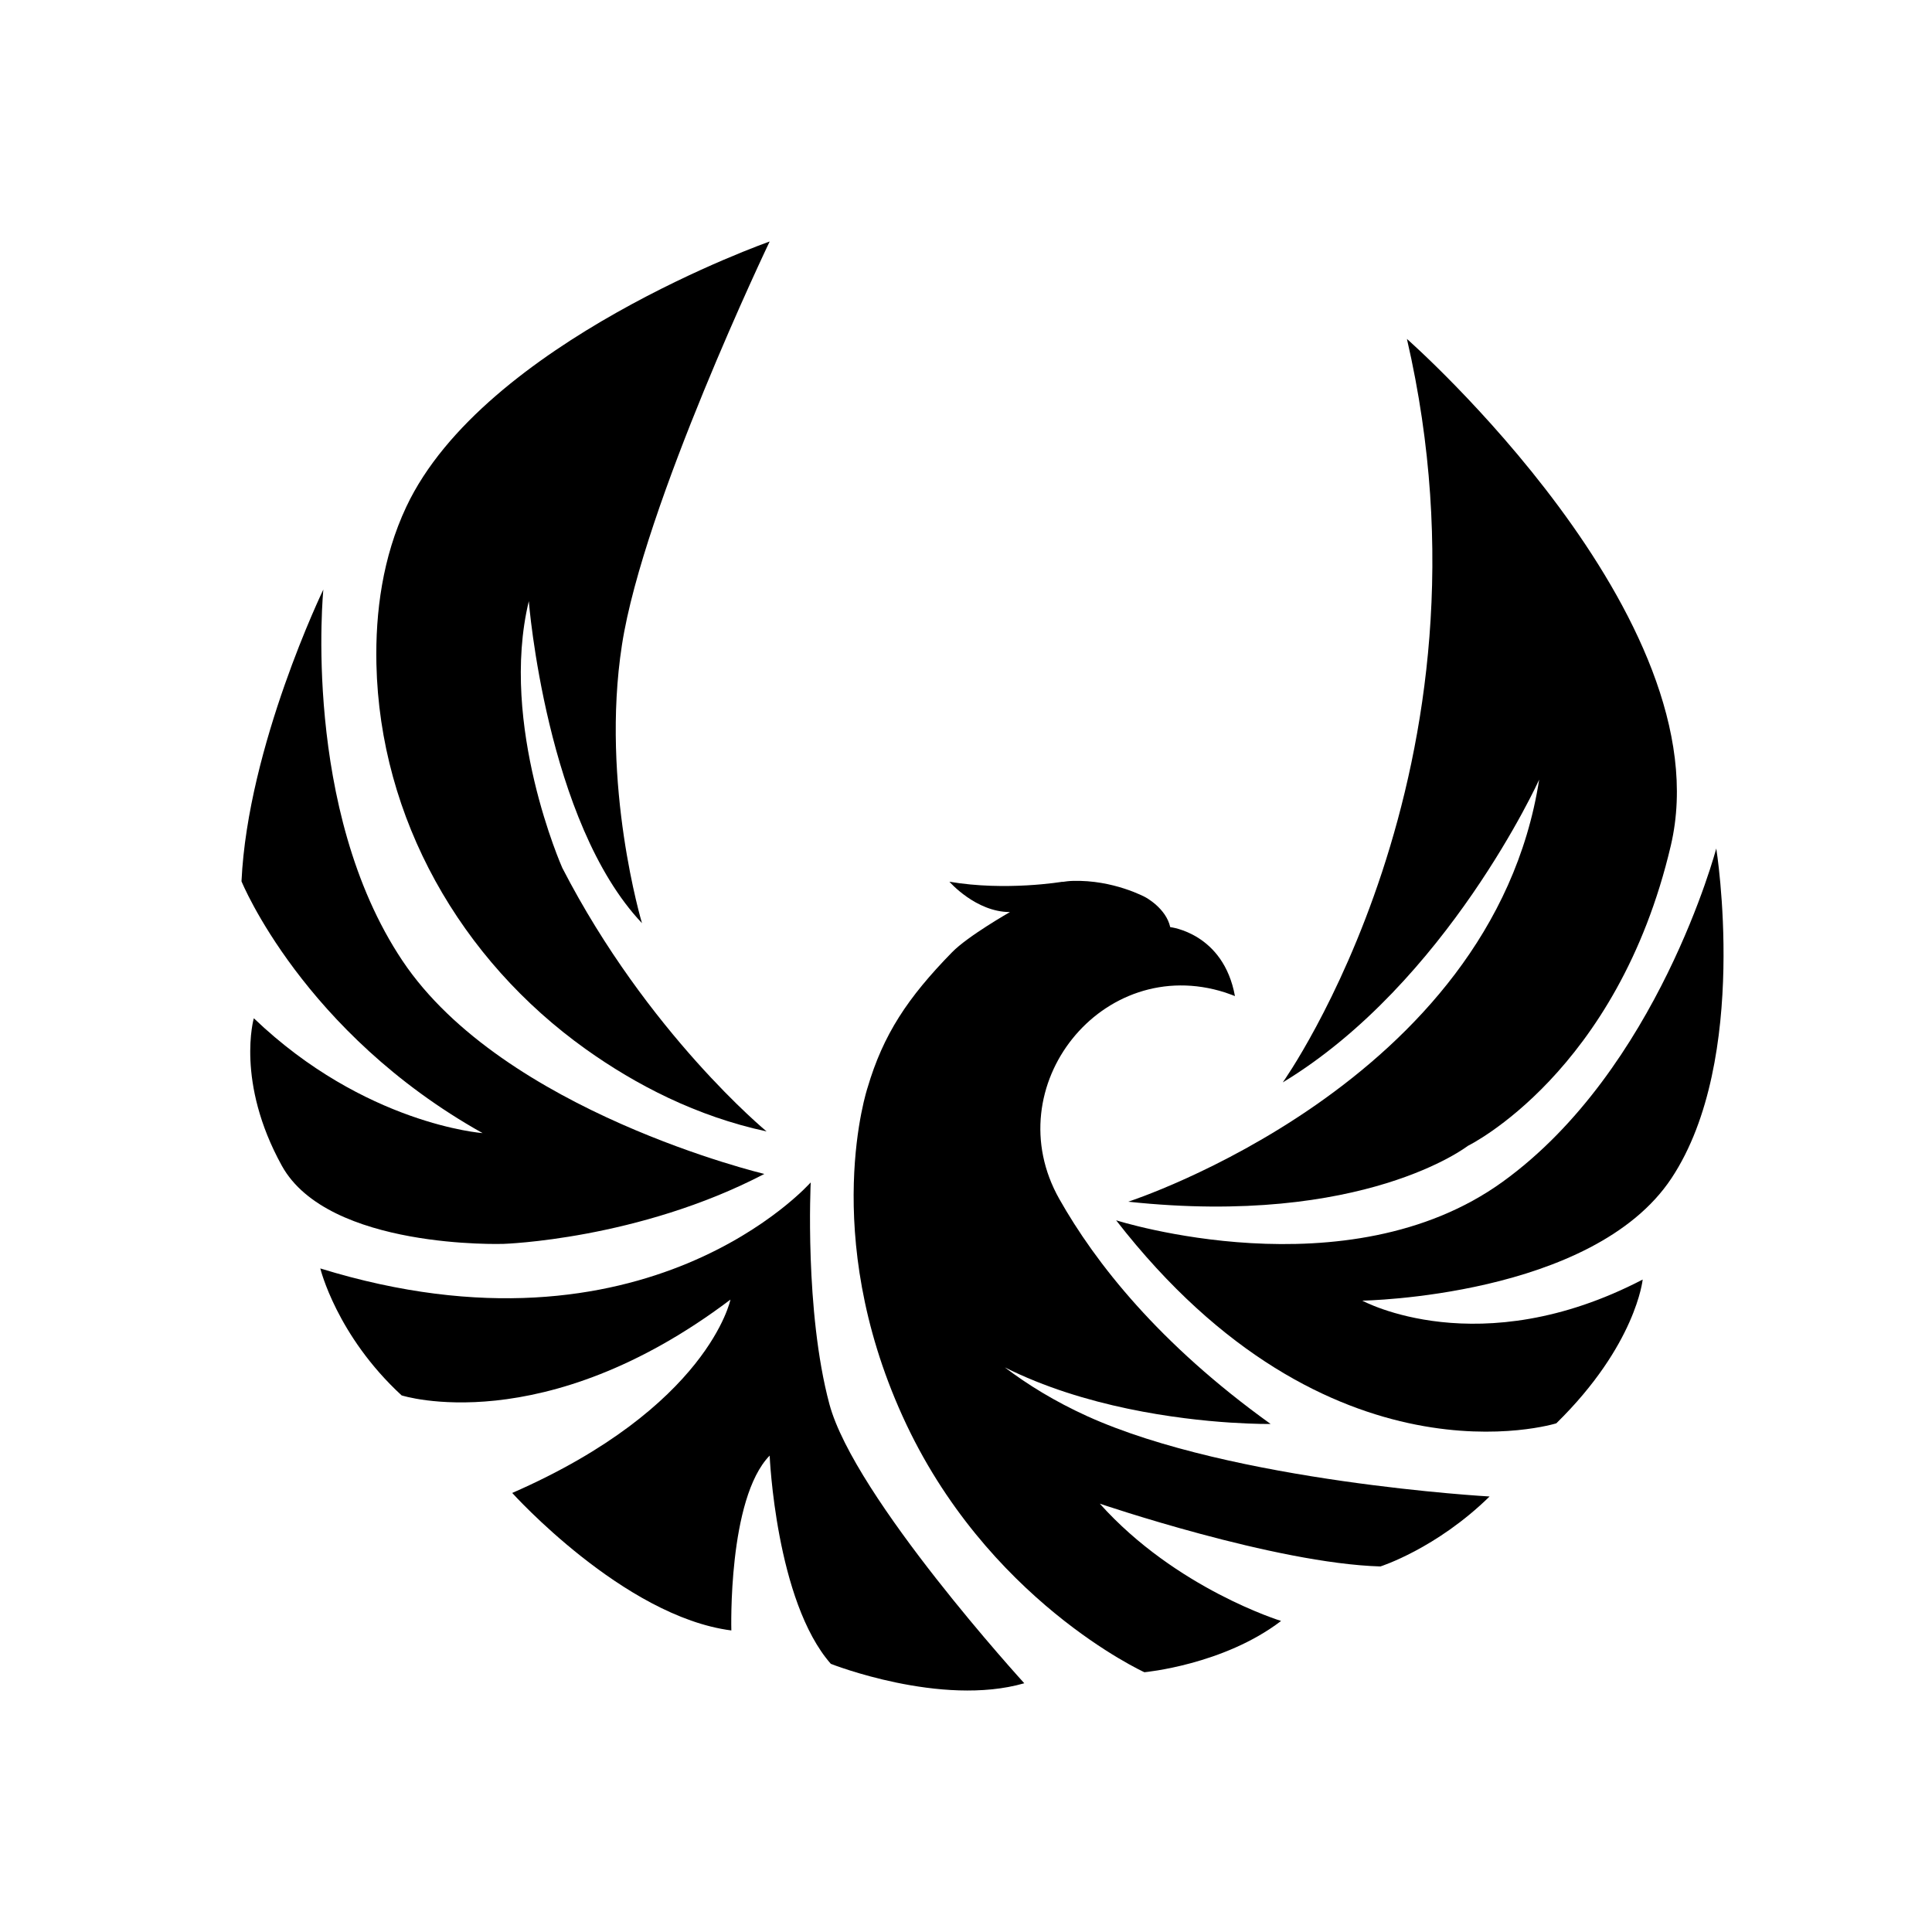 <svg width="24" height="24" viewBox="0 0 24 24" fill="none" xmlns="http://www.w3.org/2000/svg">
<path d="M17.477 4.21C17.477 4.21 21.418 7.674 20.756 10.502C20.093 13.331 18.233 14.235 18.233 14.235C18.233 14.235 16.942 15.241 14.015 14.928C14.015 14.928 18.532 13.469 19.12 9.685C19.12 9.685 17.976 12.21 15.935 13.446C15.935 13.446 18.712 9.551 17.477 4.209V4.21Z" fill="black"></path>
<path d="M13.865 15.159C13.865 15.159 16.736 16.075 18.666 14.681C20.595 13.288 21.32 10.54 21.32 10.54C21.32 10.54 21.742 13.158 20.764 14.636C19.785 16.114 16.923 16.157 16.923 16.157C16.923 16.157 18.374 16.952 20.406 15.895C20.406 15.895 20.324 16.71 19.333 17.681C19.333 17.681 16.511 18.567 13.865 15.159Z" fill="black"></path>
<path d="M9.561 3C9.561 3 6.011 4.247 5.047 6.296C4.753 6.921 4.662 7.604 4.676 8.251C4.719 10.166 5.719 11.922 7.278 13.034C7.898 13.476 8.652 13.868 9.523 14.055C9.523 14.055 8.044 12.837 6.985 10.781C6.985 10.781 6.198 9.009 6.569 7.468C6.569 7.468 6.785 10.211 7.975 11.468C7.975 11.468 7.458 9.744 7.726 8.012C7.992 6.281 9.561 3 9.561 3Z" fill="black"></path>
<path d="M4.017 7.323C4.017 7.323 3.078 9.265 3 10.948C3 10.948 3.764 12.827 5.995 14.076C5.995 14.076 4.53 13.968 3.153 12.649C3.153 12.649 2.925 13.438 3.501 14.481C4.078 15.525 6.253 15.452 6.253 15.452C6.253 15.452 7.927 15.401 9.495 14.583C9.495 14.583 6.254 13.812 4.999 11.934C3.743 10.056 4.017 7.321 4.017 7.321V7.323Z" fill="black"></path>
<path d="M10.073 14.686C10.073 14.686 8.035 17.009 3.979 15.757C3.979 15.757 4.181 16.59 4.989 17.334C4.989 17.334 6.747 17.901 9.074 16.144C9.074 16.144 8.801 17.48 6.363 18.546C6.363 18.546 7.746 20.082 9.085 20.254C9.085 20.254 9.039 18.616 9.561 18.082C9.561 18.082 9.637 19.891 10.321 20.669C10.321 20.669 11.688 21.209 12.724 20.91C12.724 20.91 10.613 18.599 10.303 17.442C9.993 16.285 10.071 14.687 10.071 14.687L10.073 14.686Z" fill="black"></path>
<path d="M18.505 18.59C18.505 18.59 15.31 18.412 13.503 17.591C13.103 17.409 12.766 17.201 12.482 16.986C13.47 17.482 14.635 17.63 15.284 17.672C15.593 17.692 15.784 17.689 15.784 17.689C14.394 16.691 13.605 15.684 13.159 14.894C12.37 13.498 13.693 11.84 15.219 12.329C15.297 12.355 15.341 12.374 15.341 12.374C15.198 11.589 14.537 11.517 14.537 11.517C14.485 11.281 14.229 11.146 14.229 11.146C14.229 11.146 13.831 10.927 13.324 10.943C13.278 10.944 13.235 10.95 13.194 10.956L13.2 10.953C13.2 10.953 12.497 11.073 11.794 10.953C11.794 10.953 12.122 11.33 12.546 11.33C12.546 11.33 12.023 11.628 11.827 11.829C11.274 12.395 10.972 12.851 10.777 13.512C10.777 13.512 10.177 15.313 11.213 17.595C12.248 19.877 14.216 20.773 14.216 20.773C14.216 20.773 15.199 20.683 15.914 20.136C15.914 20.136 14.608 19.736 13.662 18.679C13.662 18.679 15.838 19.421 17.148 19.459C17.148 19.459 17.842 19.239 18.505 18.589V18.59Z" fill="black"></path>
</svg>